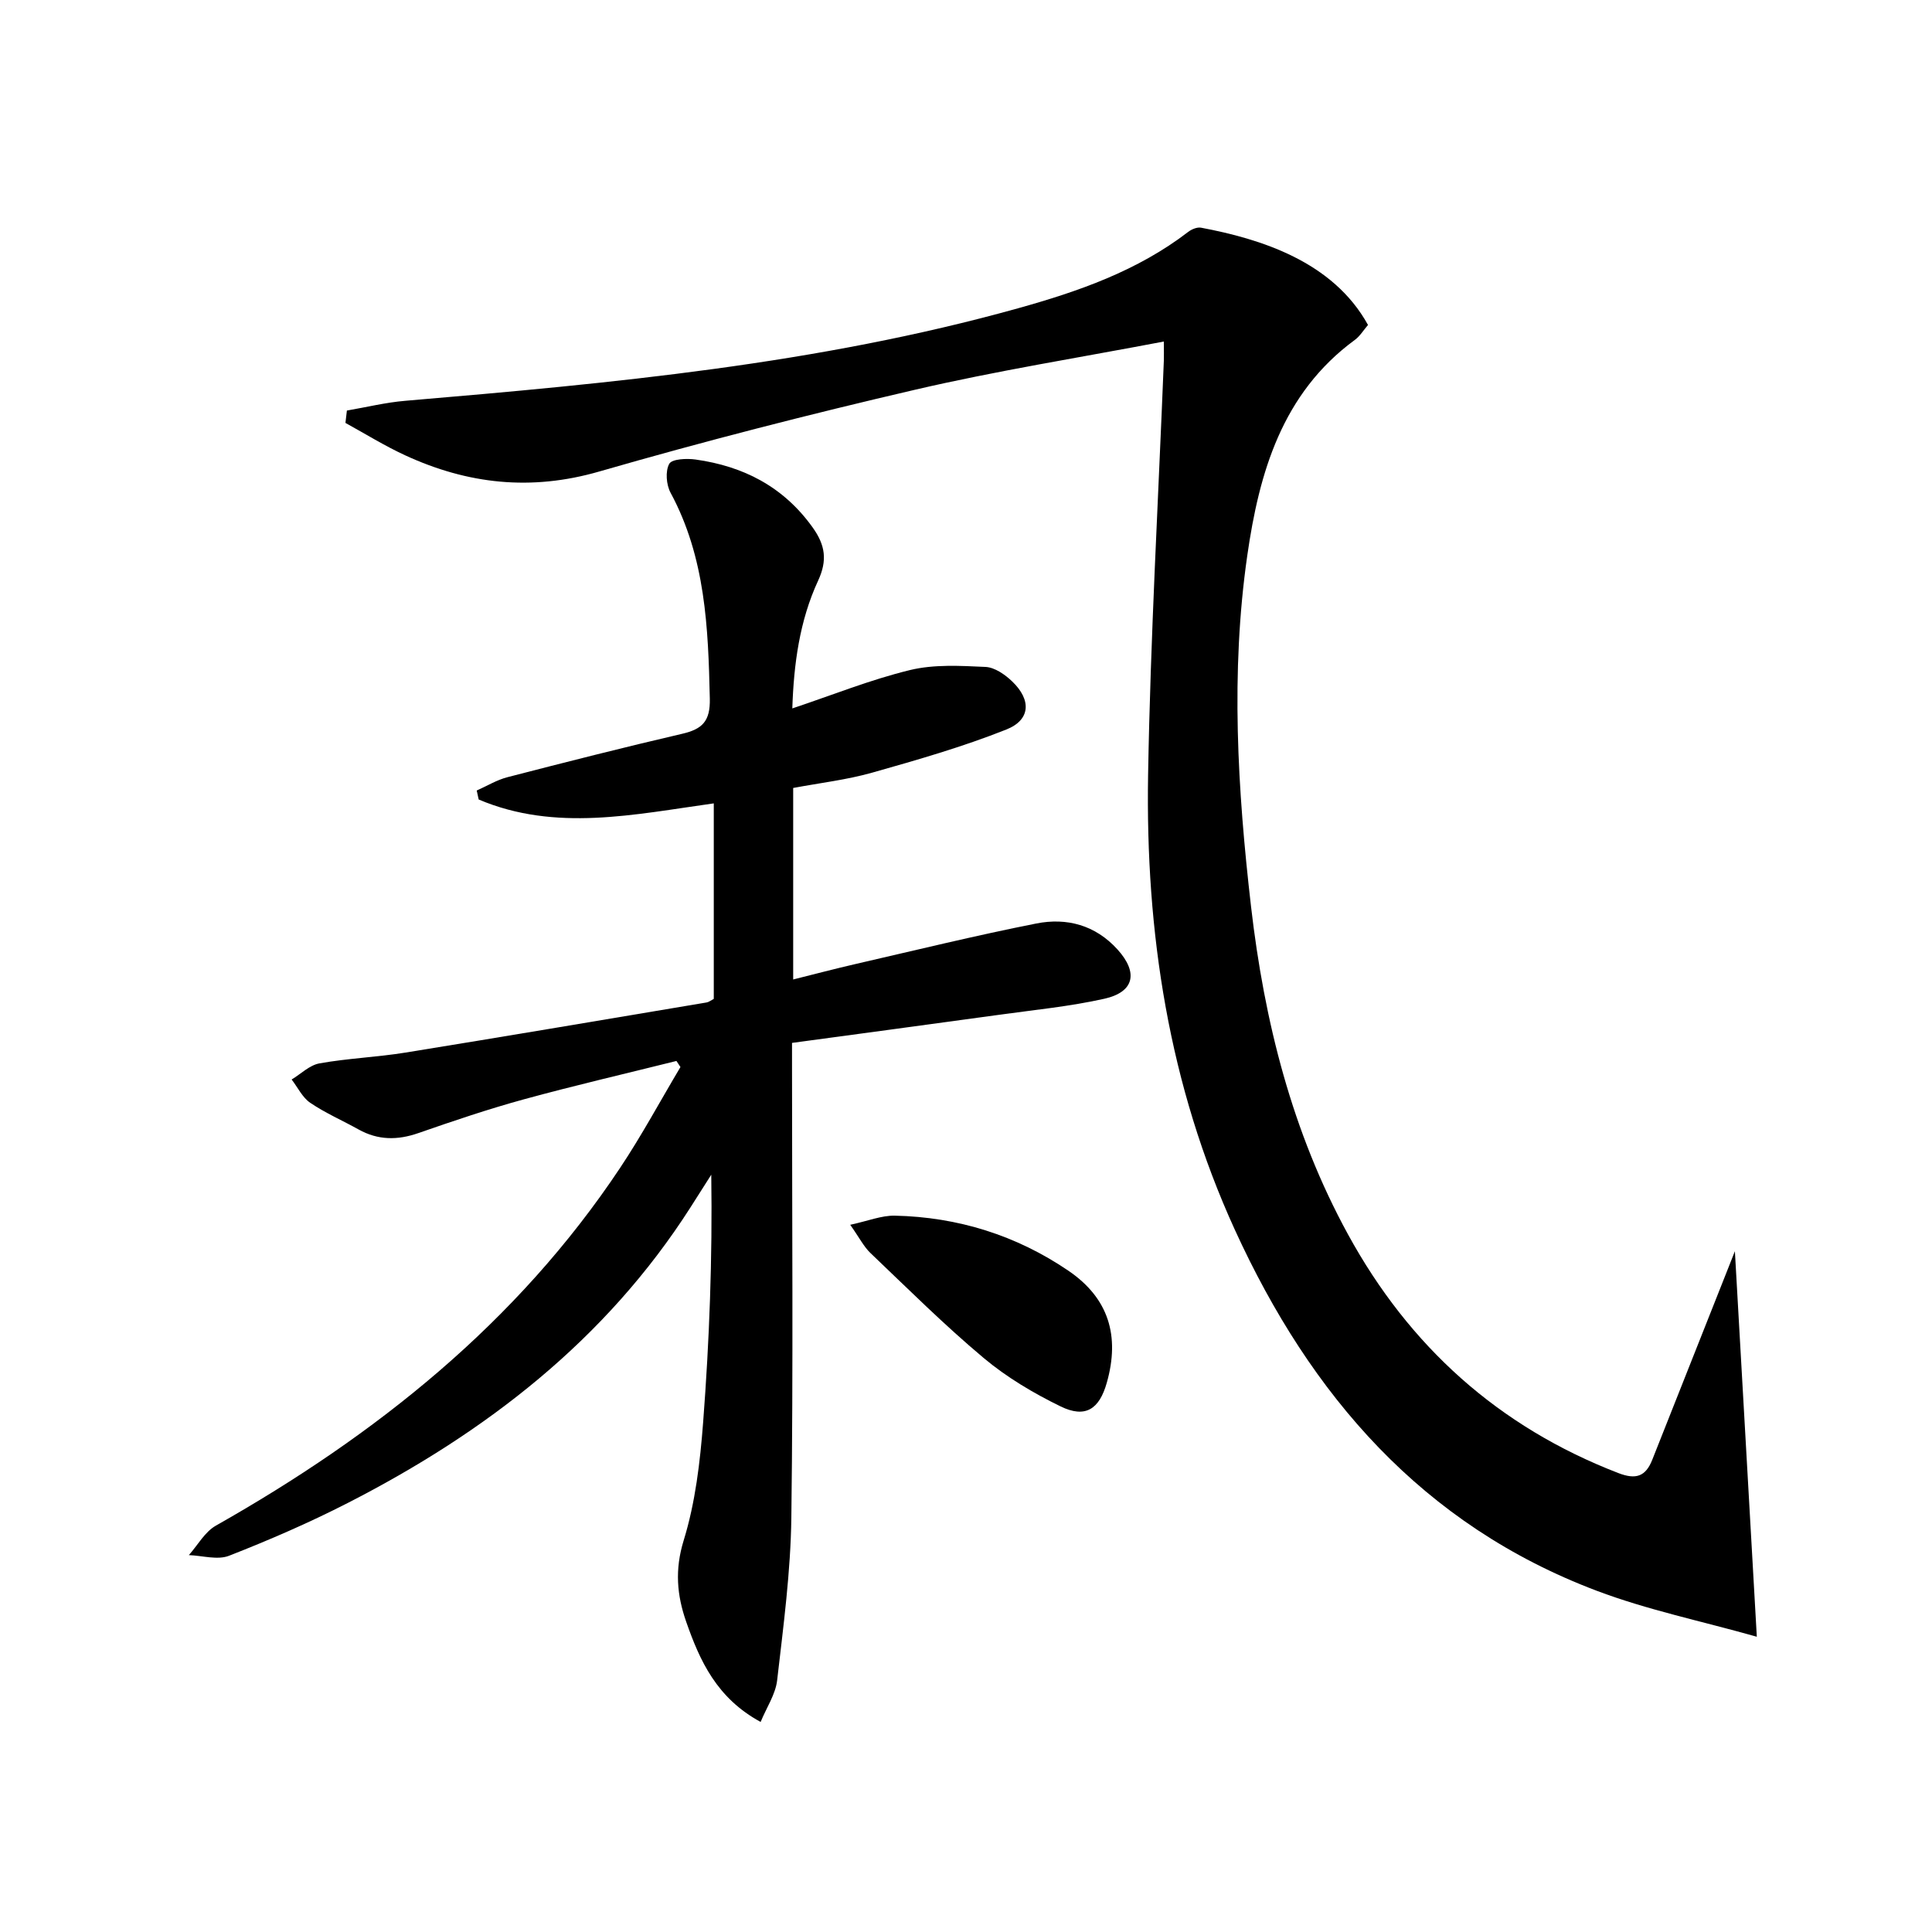 <svg enable-background="new 0 0 400 400" viewBox="0 0 400 400" xmlns="http://www.w3.org/2000/svg"><path d="m283.23 67.28c-.97 1.13-1.68 2.33-2.72 3.09-15.1 11.07-19.82 27.54-22.28 44.68-3.47 24.17-2.01 48.43.78 72.61 2.75 23.79 8.49 46.7 20.06 67.87 12.7 23.23 31.19 39.89 56.01 49.46 3.64 1.4 5.63.69 7-2.75 4.88-12.34 9.78-24.68 14.67-37.02.89-2.25 1.78-4.49 2.44-6.17 1.47 25.89 2.96 52.05 4.54 79.82-11.45-3.24-22.62-5.54-33.15-9.52-36.05-13.63-59.21-40.38-74.91-74.72-13.71-29.99-18.52-61.64-17.97-94.18.49-28.6 2.13-57.17 3.26-85.76.04-.97 0-1.95 0-3.98-17.4 3.32-34.55 6.04-51.42 9.96-21.95 5.1-43.82 10.7-65.47 16.95-14.1 4.08-27.23 2.62-40.18-3.35-4.25-1.96-8.26-4.45-12.37-6.71.1-.85.2-1.7.3-2.56 4.03-.69 8.04-1.68 12.1-2.02 42.7-3.62 85.36-7.58 126.84-19.15 12.49-3.48 24.73-7.74 35.23-15.81.71-.55 1.85-1.03 2.67-.88 12.27 2.31 27.3 6.95 34.57 20.14z"/><path d="m164.04 146.67c8.35-2.79 16.21-5.96 24.36-7.94 4.99-1.21 10.43-.89 15.64-.65 1.91.09 4.06 1.59 5.55 3.03 3.96 3.81 3.79 7.93-1.24 9.93-9.03 3.59-18.44 6.29-27.81 8.94-5.25 1.48-10.73 2.11-16.32 3.16v39.65c4.44-1.11 8.68-2.23 12.95-3.21 12.44-2.86 24.85-5.9 37.38-8.38 6.31-1.25 12.24.32 16.82 5.38 4.32 4.77 3.51 8.8-2.73 10.2-7.1 1.59-14.4 2.3-21.63 3.3-14.13 1.95-28.27 3.84-43.03 5.84v5.25c0 31 .26 61.99-.14 92.98-.14 11.26-1.65 22.52-2.94 33.73-.33 2.89-2.17 5.6-3.42 8.63-9.08-4.93-12.57-12.62-15.4-20.71-1.94-5.53-2.4-10.81-.53-16.88 2.42-7.84 3.4-16.25 4.03-24.49 1.29-16.9 1.93-33.86 1.68-51.22-1.43 2.25-2.86 4.51-4.3 6.76-17.56 27.47-42.38 46.58-70.97 61.21-7.97 4.08-16.23 7.66-24.56 10.92-2.39.94-5.53-.03-8.33-.13 1.84-2.07 3.31-4.81 5.59-6.1 33.17-18.77 62.36-42.01 83.7-74.08 4.49-6.74 8.34-13.91 12.49-20.87-.28-.42-.56-.84-.83-1.26-10.54 2.63-21.13 5.08-31.61 7.95-7.36 2.02-14.6 4.47-21.81 6.98-4.33 1.51-8.35 1.5-12.38-.74-3.33-1.86-6.87-3.39-10.01-5.52-1.63-1.1-2.59-3.19-3.86-4.83 1.91-1.15 3.71-2.97 5.76-3.34 5.87-1.05 11.89-1.28 17.78-2.23 20.81-3.37 41.59-6.89 62.37-10.38.47-.08.89-.43 1.49-.74 0-13.4 0-26.85 0-40.48-16.46 2.29-32.77 5.94-48.67-.8-.14-.62-.27-1.24-.41-1.86 2.12-.94 4.15-2.19 6.36-2.76 12.03-3.11 24.08-6.18 36.19-8.99 4.16-.97 5.81-2.59 5.71-7.26-.33-14.71-.89-29.23-8.12-42.63-.9-1.66-1.12-4.48-.28-6 .56-1.02 3.62-1.15 5.46-.89 9.95 1.4 18.23 5.66 24.25 14.09 2.62 3.67 3.04 6.81 1.12 10.97-3.86 8.33-5.05 17.32-5.35 26.47z"/><path d="m176.03 253.58c3.68-.79 6.46-1.94 9.21-1.89 13.07.28 25.2 4.07 35.99 11.42 8.3 5.66 10.67 13.47 7.92 23.17-1.56 5.51-4.44 7.4-9.57 4.9-5.62-2.74-11.16-6.03-15.93-10.03-8.15-6.83-15.71-14.36-23.41-21.7-1.39-1.32-2.29-3.15-4.21-5.87z"/></svg>
